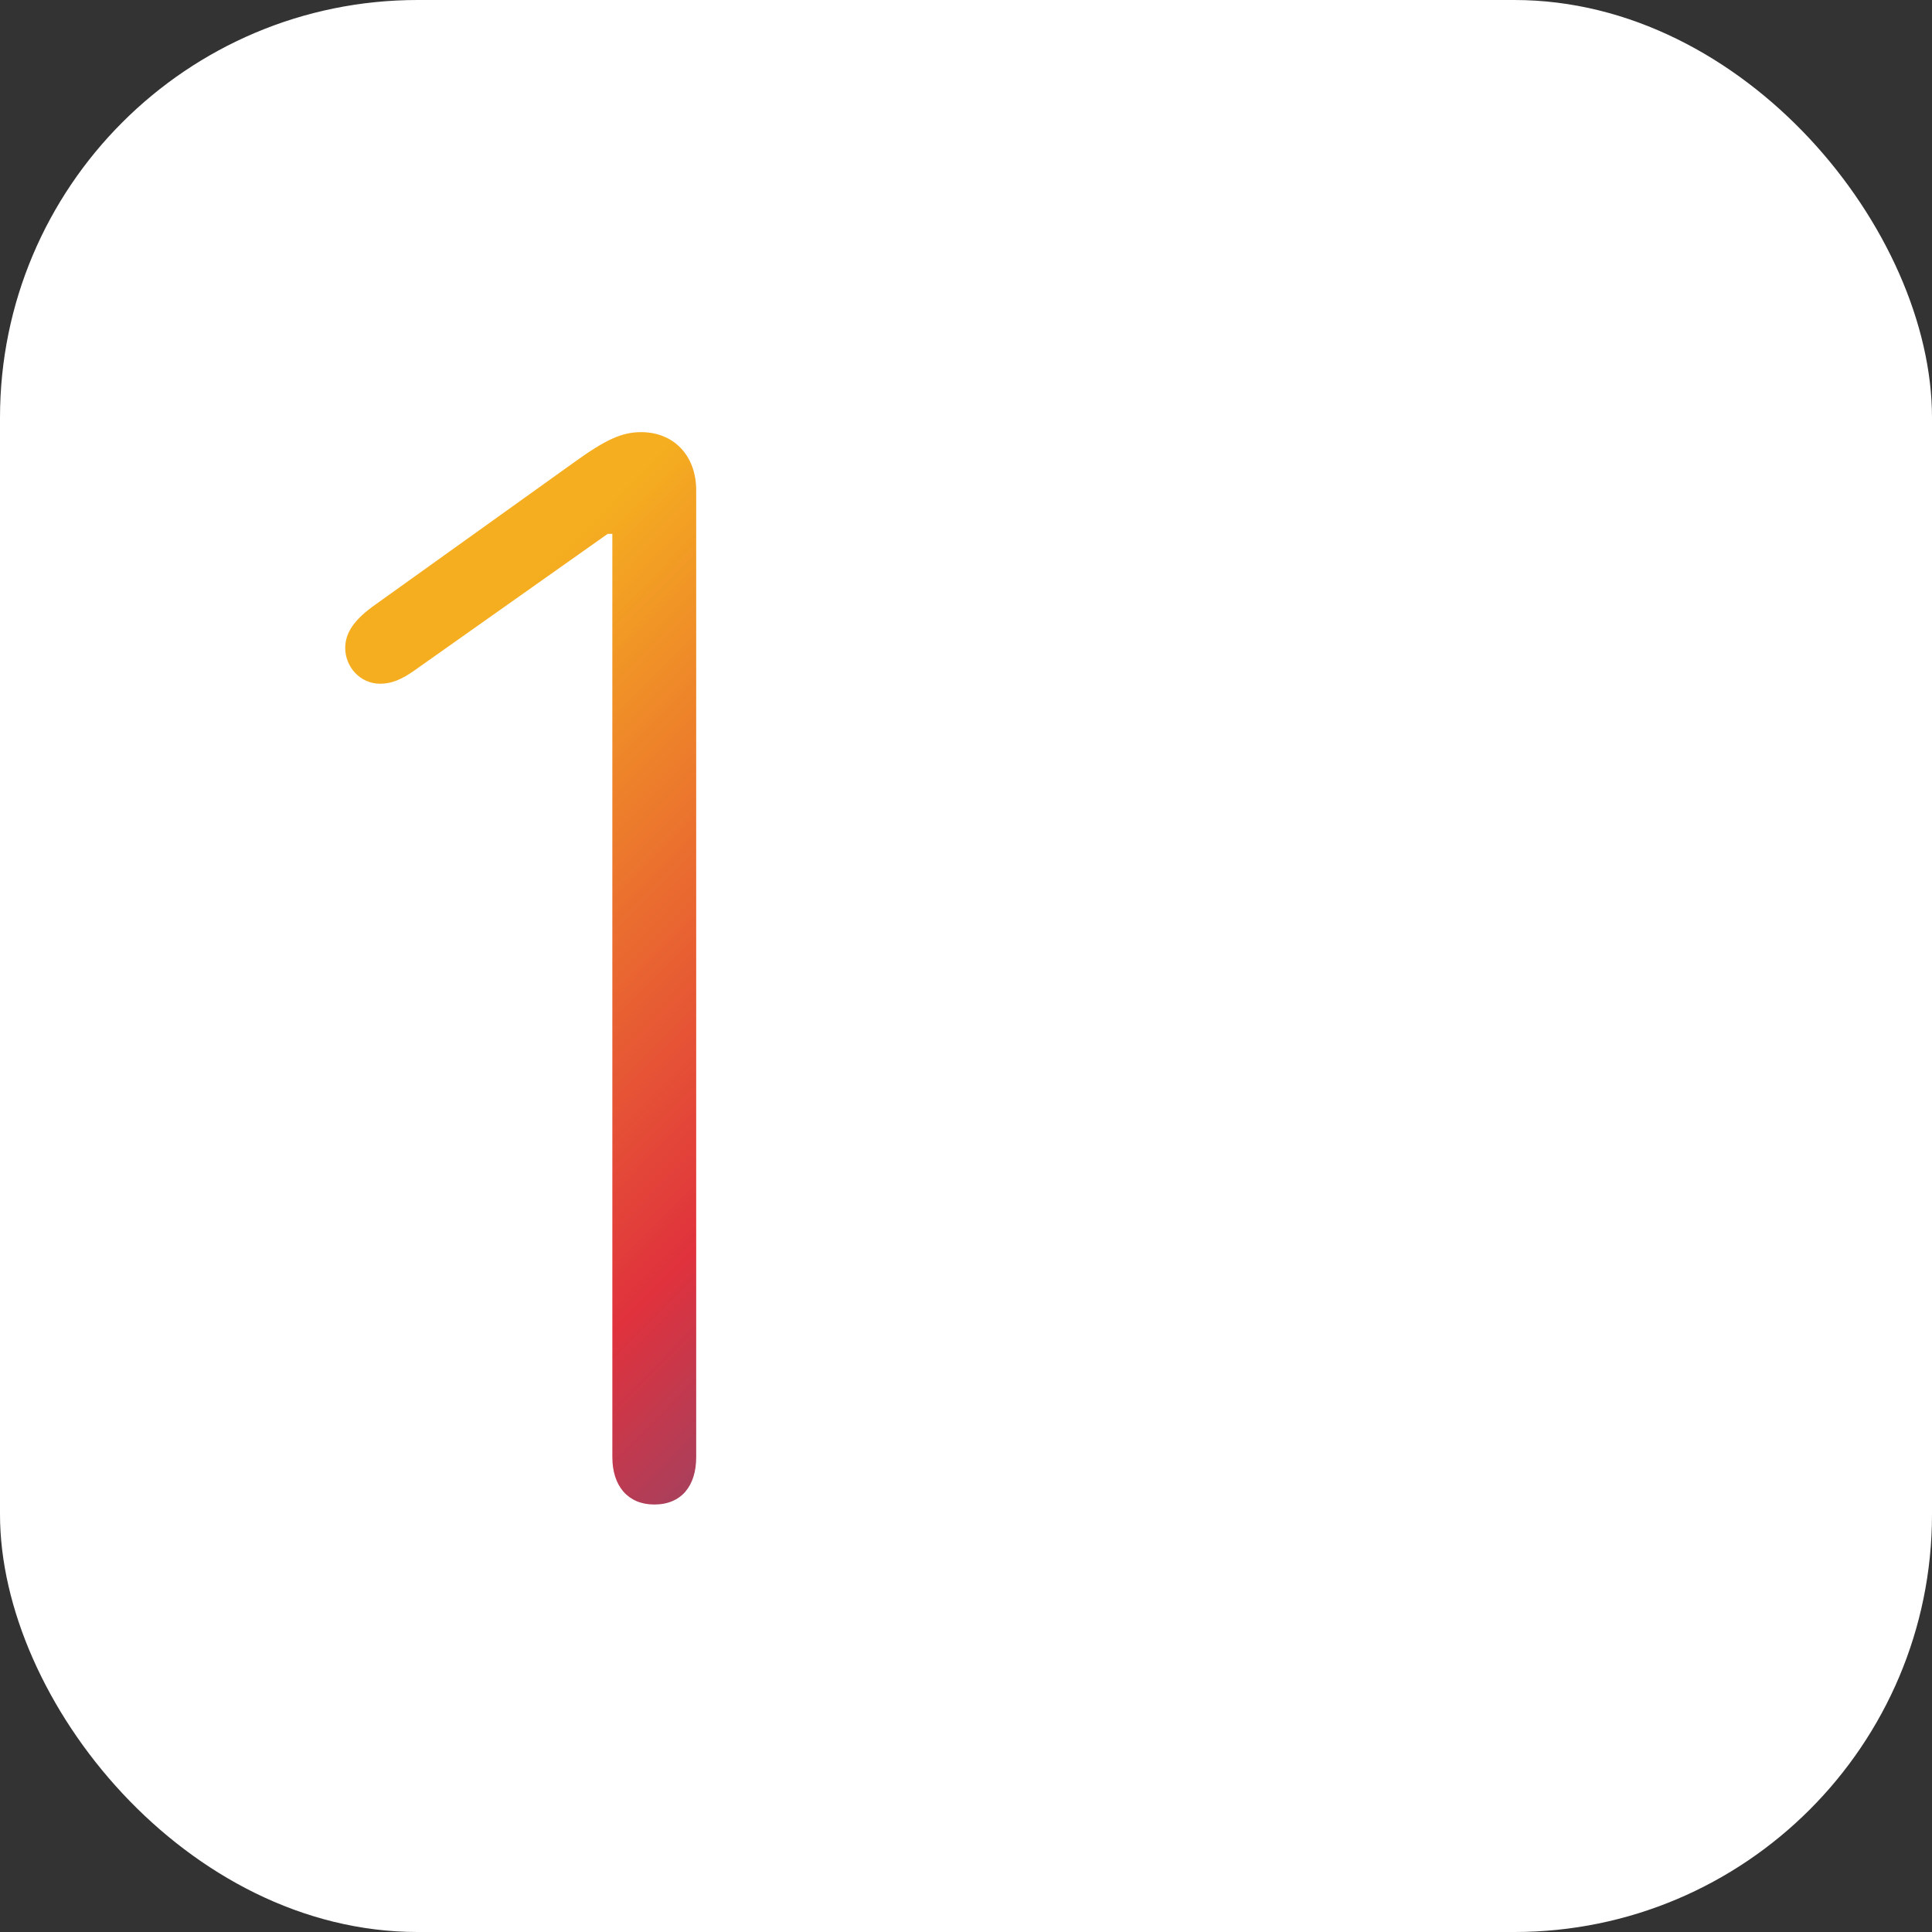 <?xml version="1.0" encoding="UTF-8" standalone="no"?>
<svg
   xmlns:dc="http://purl.org/dc/elements/1.1/"
   xmlns:cc="http://creativecommons.org/ns#"
   xmlns:rdf="http://www.w3.org/1999/02/22-rdf-syntax-ns#"
   xmlns:svg="http://www.w3.org/2000/svg"
   xmlns="http://www.w3.org/2000/svg"
   xmlns:xlink="http://www.w3.org/1999/xlink"
   xmlns:sodipodi="http://sodipodi.sourceforge.net/DTD/sodipodi-0.dtd"
   xmlns:inkscape="http://www.inkscape.org/namespaces/inkscape"
   width="120mm"
   height="120mm"
   viewBox="0 0 120 120"
   version="1.1"
   id="svg8"
   inkscape:version="1.0 (4035a4f, 2020-05-01)"
   sodipodi:docname="iOS 14 logo 2.svg">
  <rect x="0" y="0" width="120" height="120" fill="#333333" stroke="none"/>
  <defs
     id="defs2">
    <linearGradient
       id="linearGradient1067"
       inkscape:collect="always">
      <stop
         id="stop1063"
         offset="0"
         style="stop-color:#f5ae20;stop-opacity:1" />
      <stop
         style="stop-color:#e0323d;stop-opacity:1"
         offset="0.534"
         id="stop1071" />
      <stop
         id="stop1065"
         offset="1"
         style="stop-color:#3a5a9a;stop-opacity:1" />
    </linearGradient>
    <linearGradient
       gradientUnits="userSpaceOnUse"
       y2="48.578"
       x2="153.146"
       y1="0.656"
       x1="104.699"
       id="linearGradient1069"
       xlink:href="#linearGradient1067"
       inkscape:collect="always" />
  </defs>
  <sodipodi:namedview
     fit-margin-bottom="0"
     fit-margin-right="0"
     fit-margin-left="0"
     fit-margin-top="0"
     inkscape:guide-bbox="true"
     showguides="true"
     inkscape:pagecheckerboard="true"
     id="base"
     pagecolor="#ffffff"
     bordercolor="#666666"
     borderopacity="1.0"
     inkscape:pageopacity="0.0"
     inkscape:pageshadow="2"
     inkscape:zoom="0.6183668"
     inkscape:cx="350.0839"
     inkscape:cy="410.81897"
     inkscape:document-units="mm"
     inkscape:current-layer="layer1"
     inkscape:document-rotation="0"
     showgrid="false"
     inkscape:window-width="1440"
     inkscape:window-height="790"
     inkscape:window-x="0"
     inkscape:window-y="25"
     inkscape:window-maximized="0" />
  <g
     transform="translate(-64.858,28.537)"
     inkscape:label="Livello 1"
     inkscape:groupmode="layer"
     id="layer1">
    <rect
       ry="25.943"
       y="-28.537"
       x="64.858"
       height="120"
       width="120"
       id="rect879"
       style="fill:#ffffff;stroke-width:0.264" />
    <g
       style="font-size:98.964px;line-height:1.25;font-family:'.SF NS Mono';-inkscape-font-specification:'.SF NS Mono';letter-spacing:-6.615px;fill:url(#linearGradient1069);fill-opacity:1;stroke-width:0.515"
       id="text835"
       aria-label="14">
      <path
         id="path1073"
         style="font-style:normal;font-variant:normal;font-weight:200;font-stretch:normal;font-size:98.778px;font-family:'SF Compact Rounded';-inkscape-font-specification:'SF Compact Rounded, Ultra-Light';font-variant-ligatures:normal;font-variant-caps:normal;font-variant-numeric:normal;font-variant-east-asian:normal;fill:url(#linearGradient1069);fill-opacity:1;stroke-width:0.515"
         d="m 102.892,61.969 c 0,1.785 0.965,2.942 2.604,2.942 1.688,0 2.604,-1.158 2.604,-2.942 V 1.921 c 0,-2.17 -1.399,-3.617 -3.424,-3.617 -1.206,0 -2.219,0.482 -4.1,1.833 L 88.181,9.011 c -1.302,0.916 -1.881,1.736 -1.881,2.701 0,1.158 0.916,2.219 2.17,2.219 0.675,0 1.302,-0.241 2.122,-0.82 L 102.602,4.622 h 0.289 z" />
      <path
         id="path1075"
         style="font-style:normal;font-variant:normal;font-weight:200;font-stretch:normal;font-size:98.778px;font-family:'SF Compact Rounded';-inkscape-font-specification:'SF Compact Rounded, Ultra-Light';font-variant-ligatures:normal;font-variant-caps:normal;font-variant-numeric:normal;font-variant-east-asian:normal;fill:url(#linearGradient1069);fill-opacity:1;stroke-width:0.515"
         d="m 148.415,62.065 c 0,1.785 0.82,2.846 2.508,2.846 1.688,0 2.508,-1.061 2.508,-2.846 V 49.091 h 7.186 c 1.785,0 2.797,-0.916 2.797,-2.363 0,-1.543 -1.061,-2.363 -2.797,-2.363 h -7.186 V 2.741 c 0,-3.087 -1.64,-4.727 -4.293,-4.727 -2.17,0 -3.473,1.013 -5.305,3.617 -8.971,13.022 -18.907,27.637 -25.659,39.501 -1.109,1.977 -1.736,3.232 -1.736,4.534 0,1.881 1.399,3.424 4.003,3.424 h 27.974 z M 121.695,44.364 v -0.289 c 7.09,-12.154 18.569,-29.469 26.479,-40.707 h 0.241 v 40.997 z" />
    </g>
  </g>
</svg>

